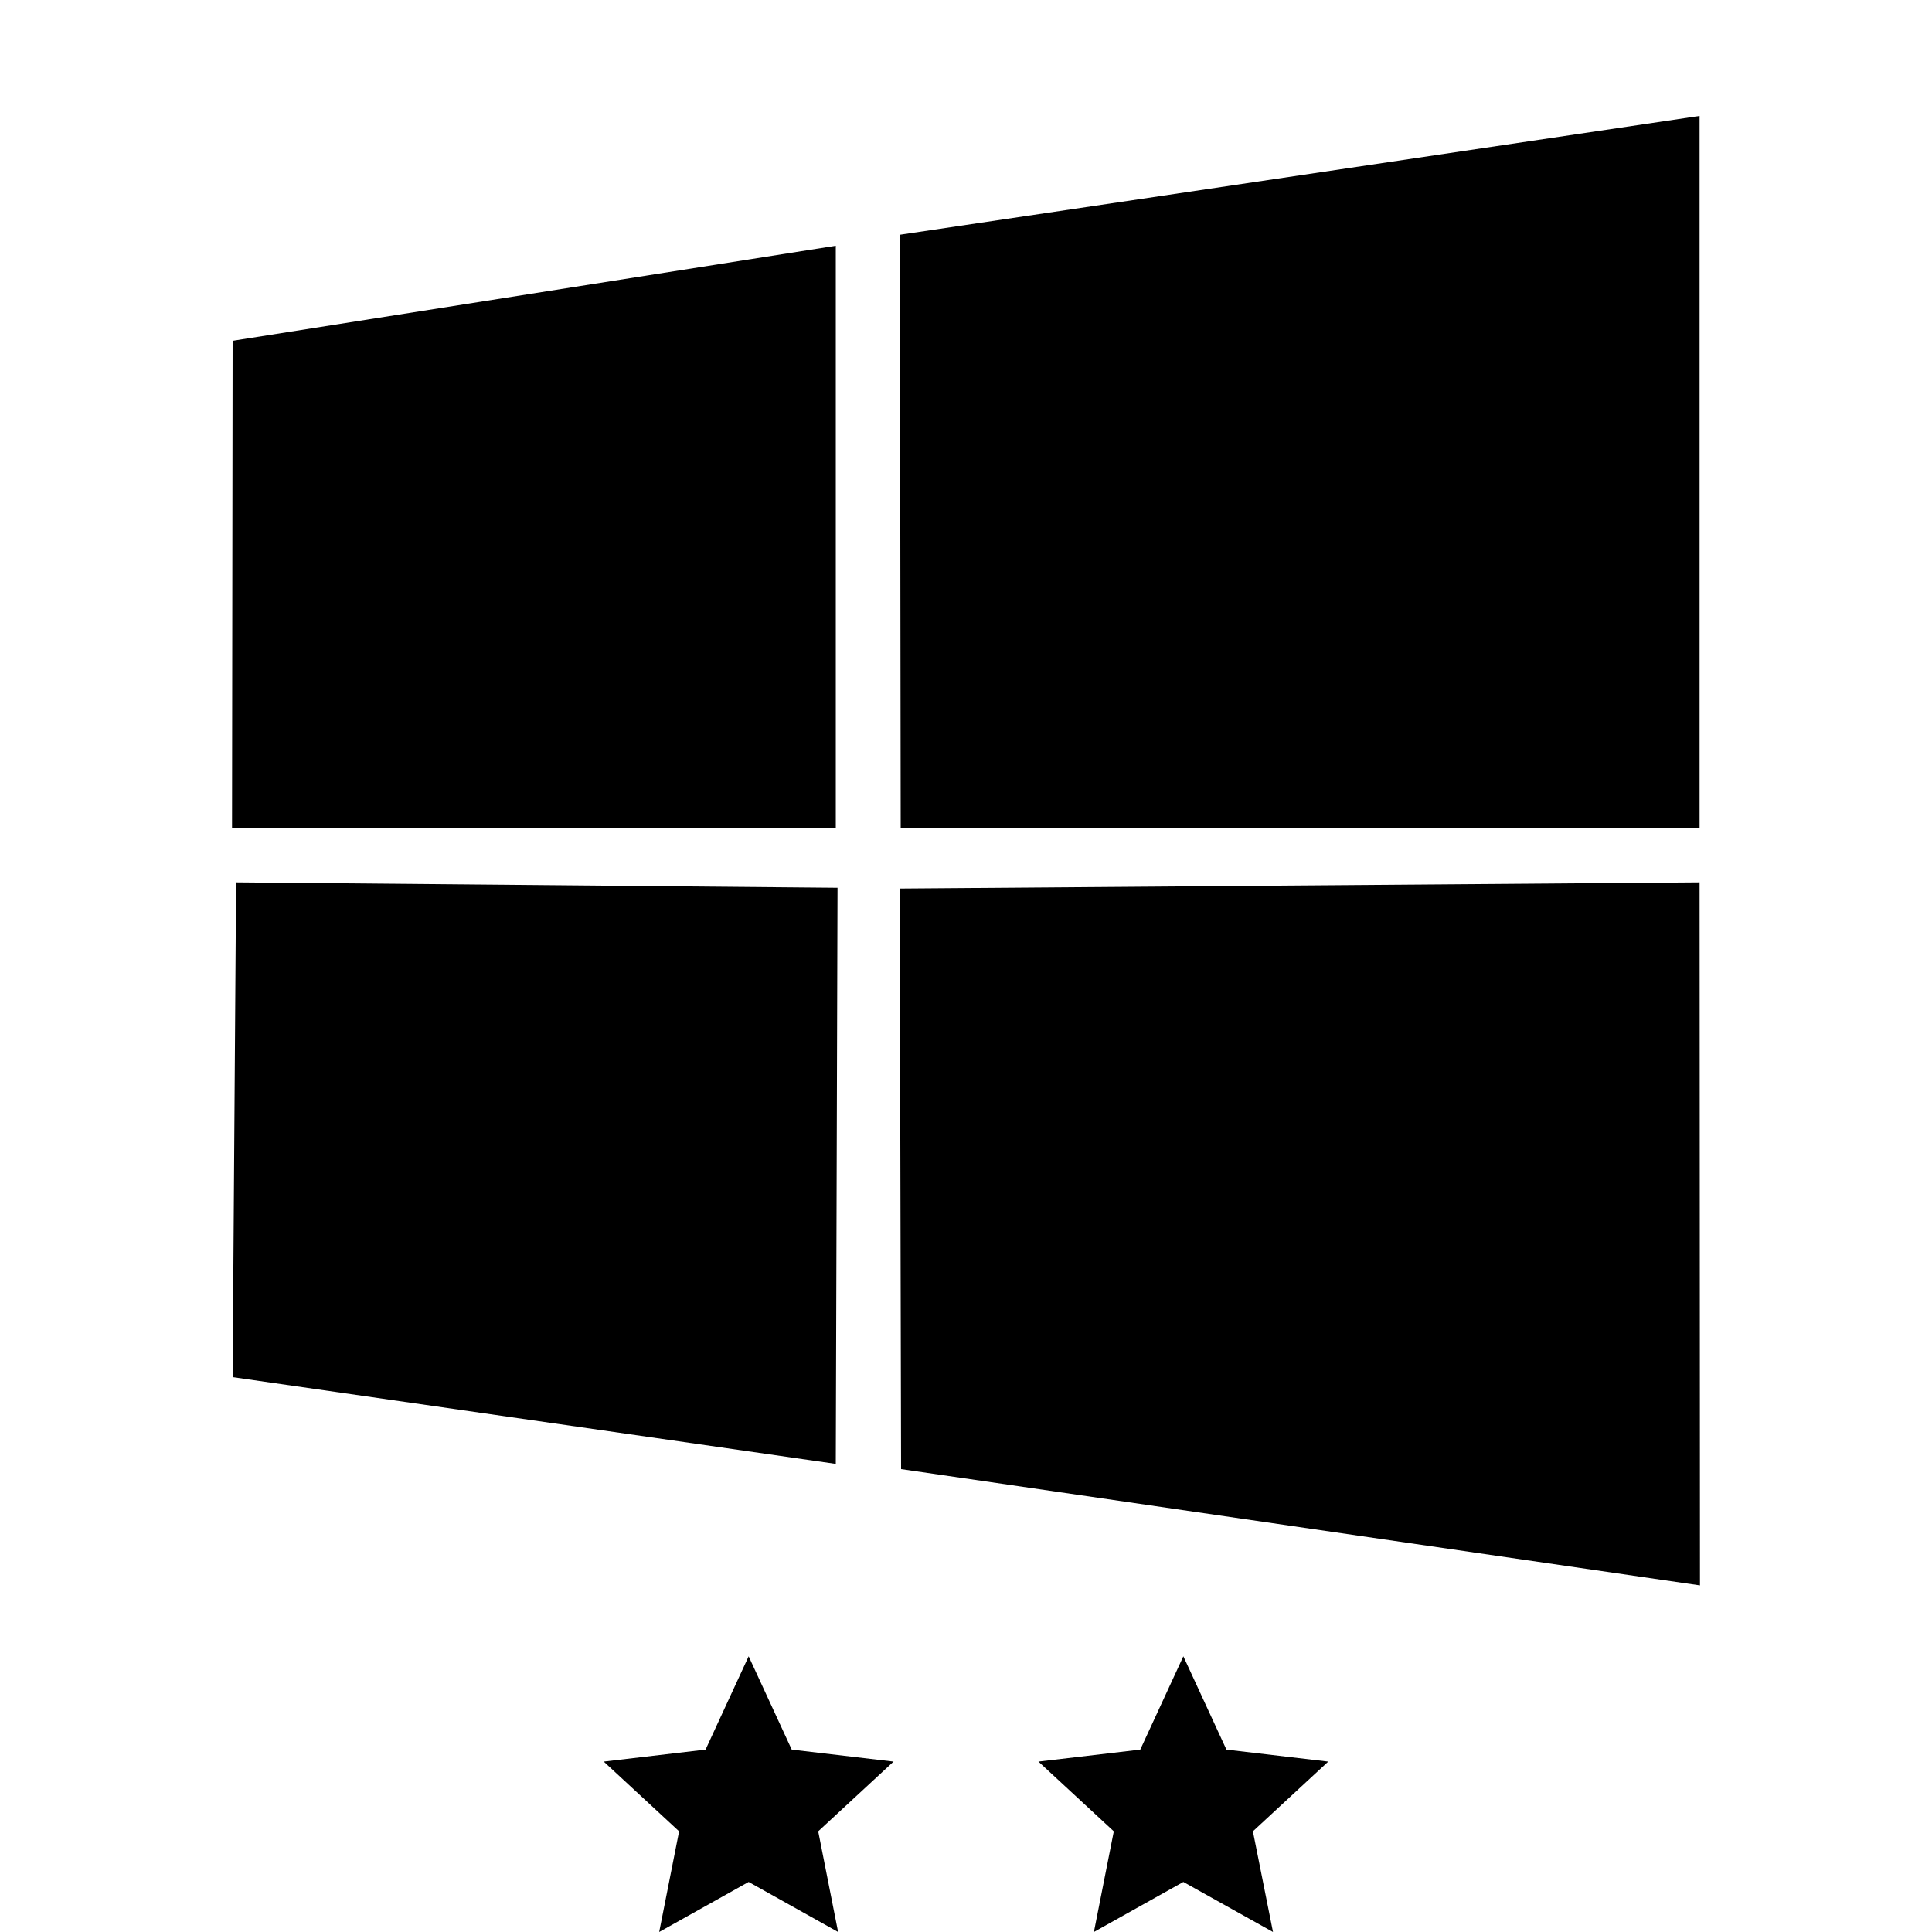 <svg id="Layer_1" data-name="Layer 1" xmlns="http://www.w3.org/2000/svg" viewBox="0 0 100 100"><title>Windows_2-Authority</title><polygon points="87.97 42.87 46.62 42.87 46.58 12.15 87.97 6 87.97 42.87"/><polygon points="87.99 82.06 46.64 76.04 46.57 45.99 87.97 45.67 87.99 82.06"/><polygon points="43.26 75.77 12.04 71.28 12.22 45.67 43.35 45.95 43.26 75.77"/><polygon points="43.26 42.87 12.01 42.87 12.04 17.64 43.26 12.72 43.26 42.87"/><polygon points="38.75 97.41 34.12 100 35.15 94.79 31.25 91.18 36.52 90.56 38.75 85.73 40.98 90.56 46.25 91.18 42.35 94.79 43.38 100 38.75 97.41"/><polygon points="61.25 97.41 56.62 100 57.65 94.79 53.75 91.18 59.02 90.56 61.25 85.73 63.48 90.56 68.75 91.18 64.85 94.79 65.89 100 61.25 97.41"/></svg>